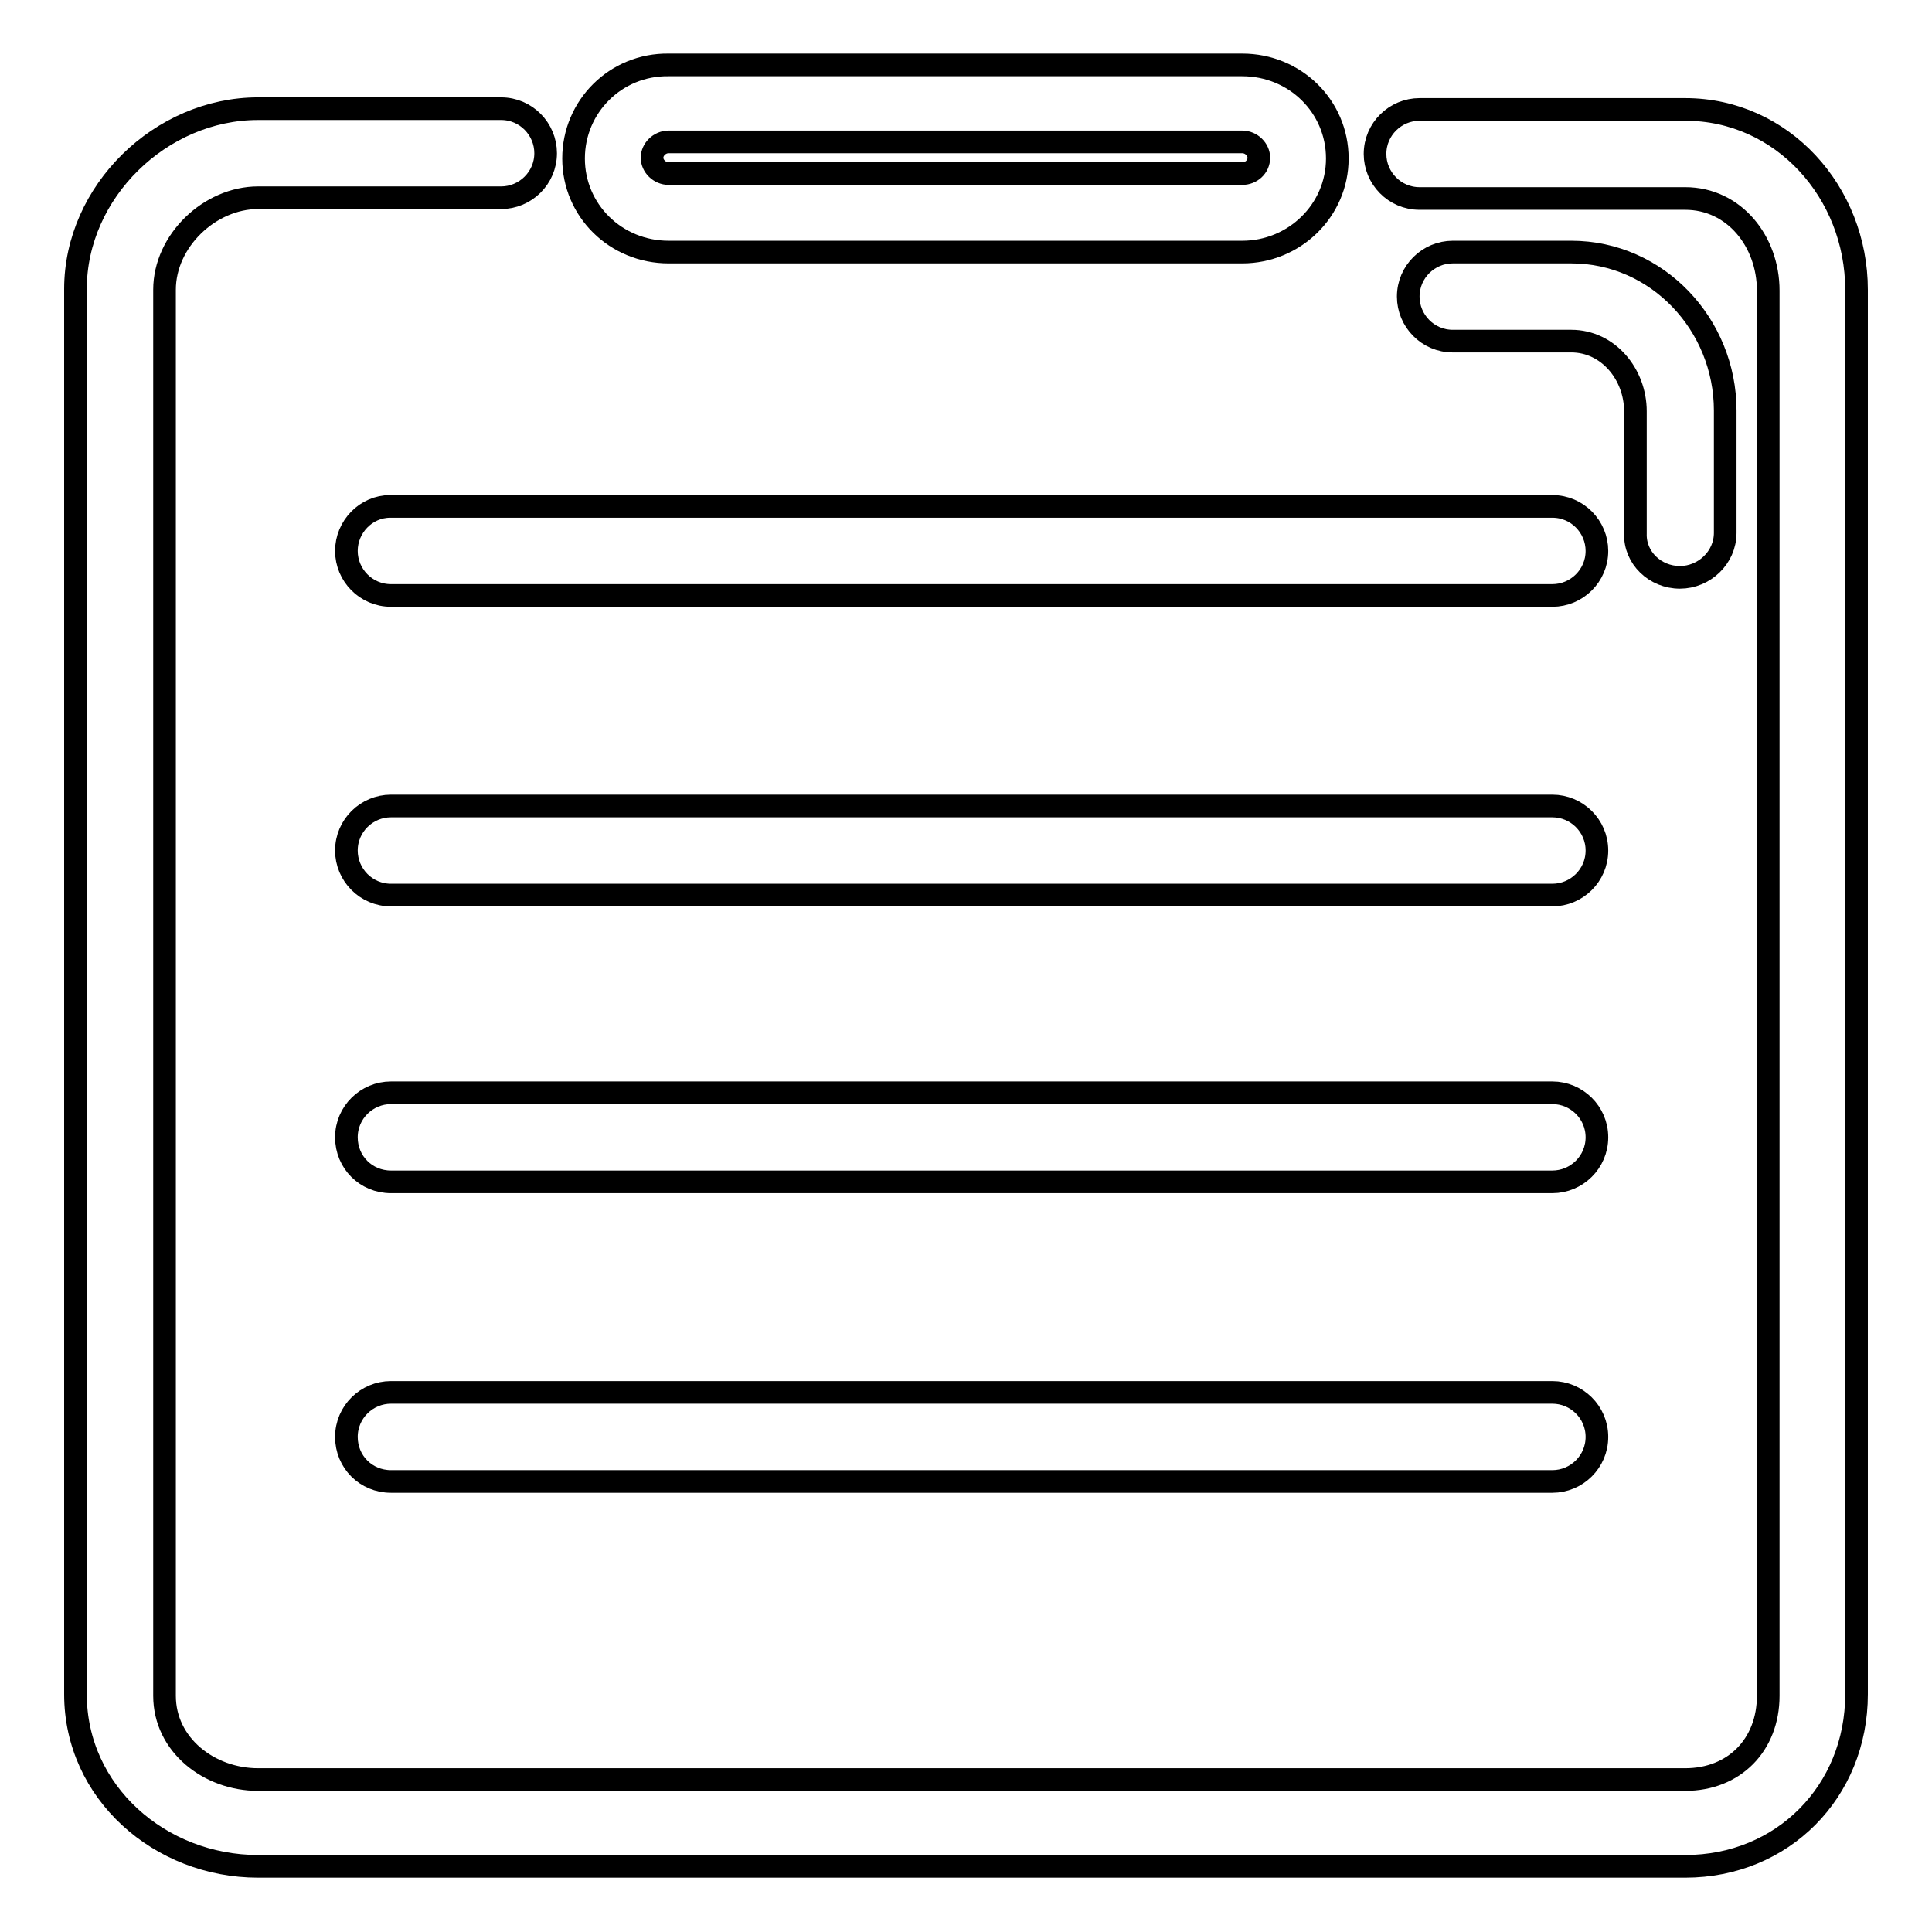 <?xml version="1.0" encoding="utf-8"?>
<!-- Svg Vector Icons : http://www.onlinewebfonts.com/icon -->
<!DOCTYPE svg PUBLIC "-//W3C//DTD SVG 1.1//EN" "http://www.w3.org/Graphics/SVG/1.1/DTD/svg11.dtd">
<svg version="1.1" xmlns="http://www.w3.org/2000/svg" xmlns:xlink="http://www.w3.org/1999/xlink" x="0px" y="0px" viewBox="0 0 256 256" enable-background="new 0 0 256 256" xml:space="preserve">
<g><g><path stroke-width="3" fill-opacity="0" stroke="#000000"  d="M223.3,14.5h-35.2c-3.2,0-5.9,2.6-5.9,5.9c0,3.2,2.6,5.9,5.9,5.9h35.2c6.5,0,11,5.7,11,12.2v186.2c0,6.5-4.5,11.1-11,11.1H34.2c-6.5,0-12.4-4.6-12.4-11.1V38.4c0-6.5,6-12.2,12.4-12.2h32.2c3.2,0,5.9-2.6,5.9-5.9c0-3.2-2.6-5.9-5.9-5.9H34.2c-12.9,0-24.2,11-24.2,23.9v186.2c0,13,11.2,22.8,24.2,22.8h189.1c12.9,0,22.7-9.9,22.7-22.8V38.4C246,25.5,236.2,14.5,223.3,14.5z"/><path stroke-width="3" fill-opacity="0" stroke="#000000"  d="M88.6,33.4h76c6.9,0,12.6-5.5,12.6-12.4c0-6.9-5.6-12.4-12.6-12.4h-76C81.6,8.5,76,14.1,76,21C76,27.9,81.6,33.4,88.6,33.4z M88.6,18.8h76c1.2,0,2.2,1,2.2,2.1c0,1.2-1,2.1-2.2,2.1h-76c-1.2,0-2.2-1-2.2-2.1C86.4,19.8,87.4,18.8,88.6,18.8z"/><path stroke-width="3" fill-opacity="0" stroke="#000000"  d="M45.9,73c0,3.2,2.6,5.9,5.9,5.9h153.9c3.2,0,5.9-2.6,5.9-5.9c0-3.2-2.6-5.9-5.9-5.9h-154C48.5,67.1,45.9,69.8,45.9,73z"/><path stroke-width="3" fill-opacity="0" stroke="#000000"  d="M205.7,106.8H51.8c-3.2,0-5.9,2.6-5.9,5.9c0,3.2,2.6,5.9,5.9,5.9h153.9c3.2,0,5.9-2.6,5.9-5.9C211.6,109.4,208.9,106.8,205.7,106.8z"/><path stroke-width="3" fill-opacity="0" stroke="#000000"  d="M205.7,144.8H51.8c-3.2,0-5.9,2.6-5.9,5.9s2.6,5.9,5.9,5.9h153.9c3.2,0,5.9-2.6,5.9-5.9S208.9,144.8,205.7,144.8z"/><path stroke-width="3" fill-opacity="0" stroke="#000000"  d="M205.7,184.5H51.8c-3.2,0-5.9,2.6-5.9,5.9s2.6,5.9,5.9,5.9h153.9c3.2,0,5.9-2.6,5.9-5.9S208.9,184.5,205.7,184.5z"/><path stroke-width="3" fill-opacity="0" stroke="#000000"  d="M222.6,76.5c3.2,0,6-2.6,6-5.9V54.4c0-11.4-9-21-20.4-21h-15.7c-3.2,0-5.9,2.6-5.9,5.9c0,3.2,2.6,5.9,5.9,5.9h15.7c4.9,0,8.5,4.4,8.5,9.3v16.2C216.6,73.9,219.3,76.5,222.6,76.5z"/></g></g>
</svg>